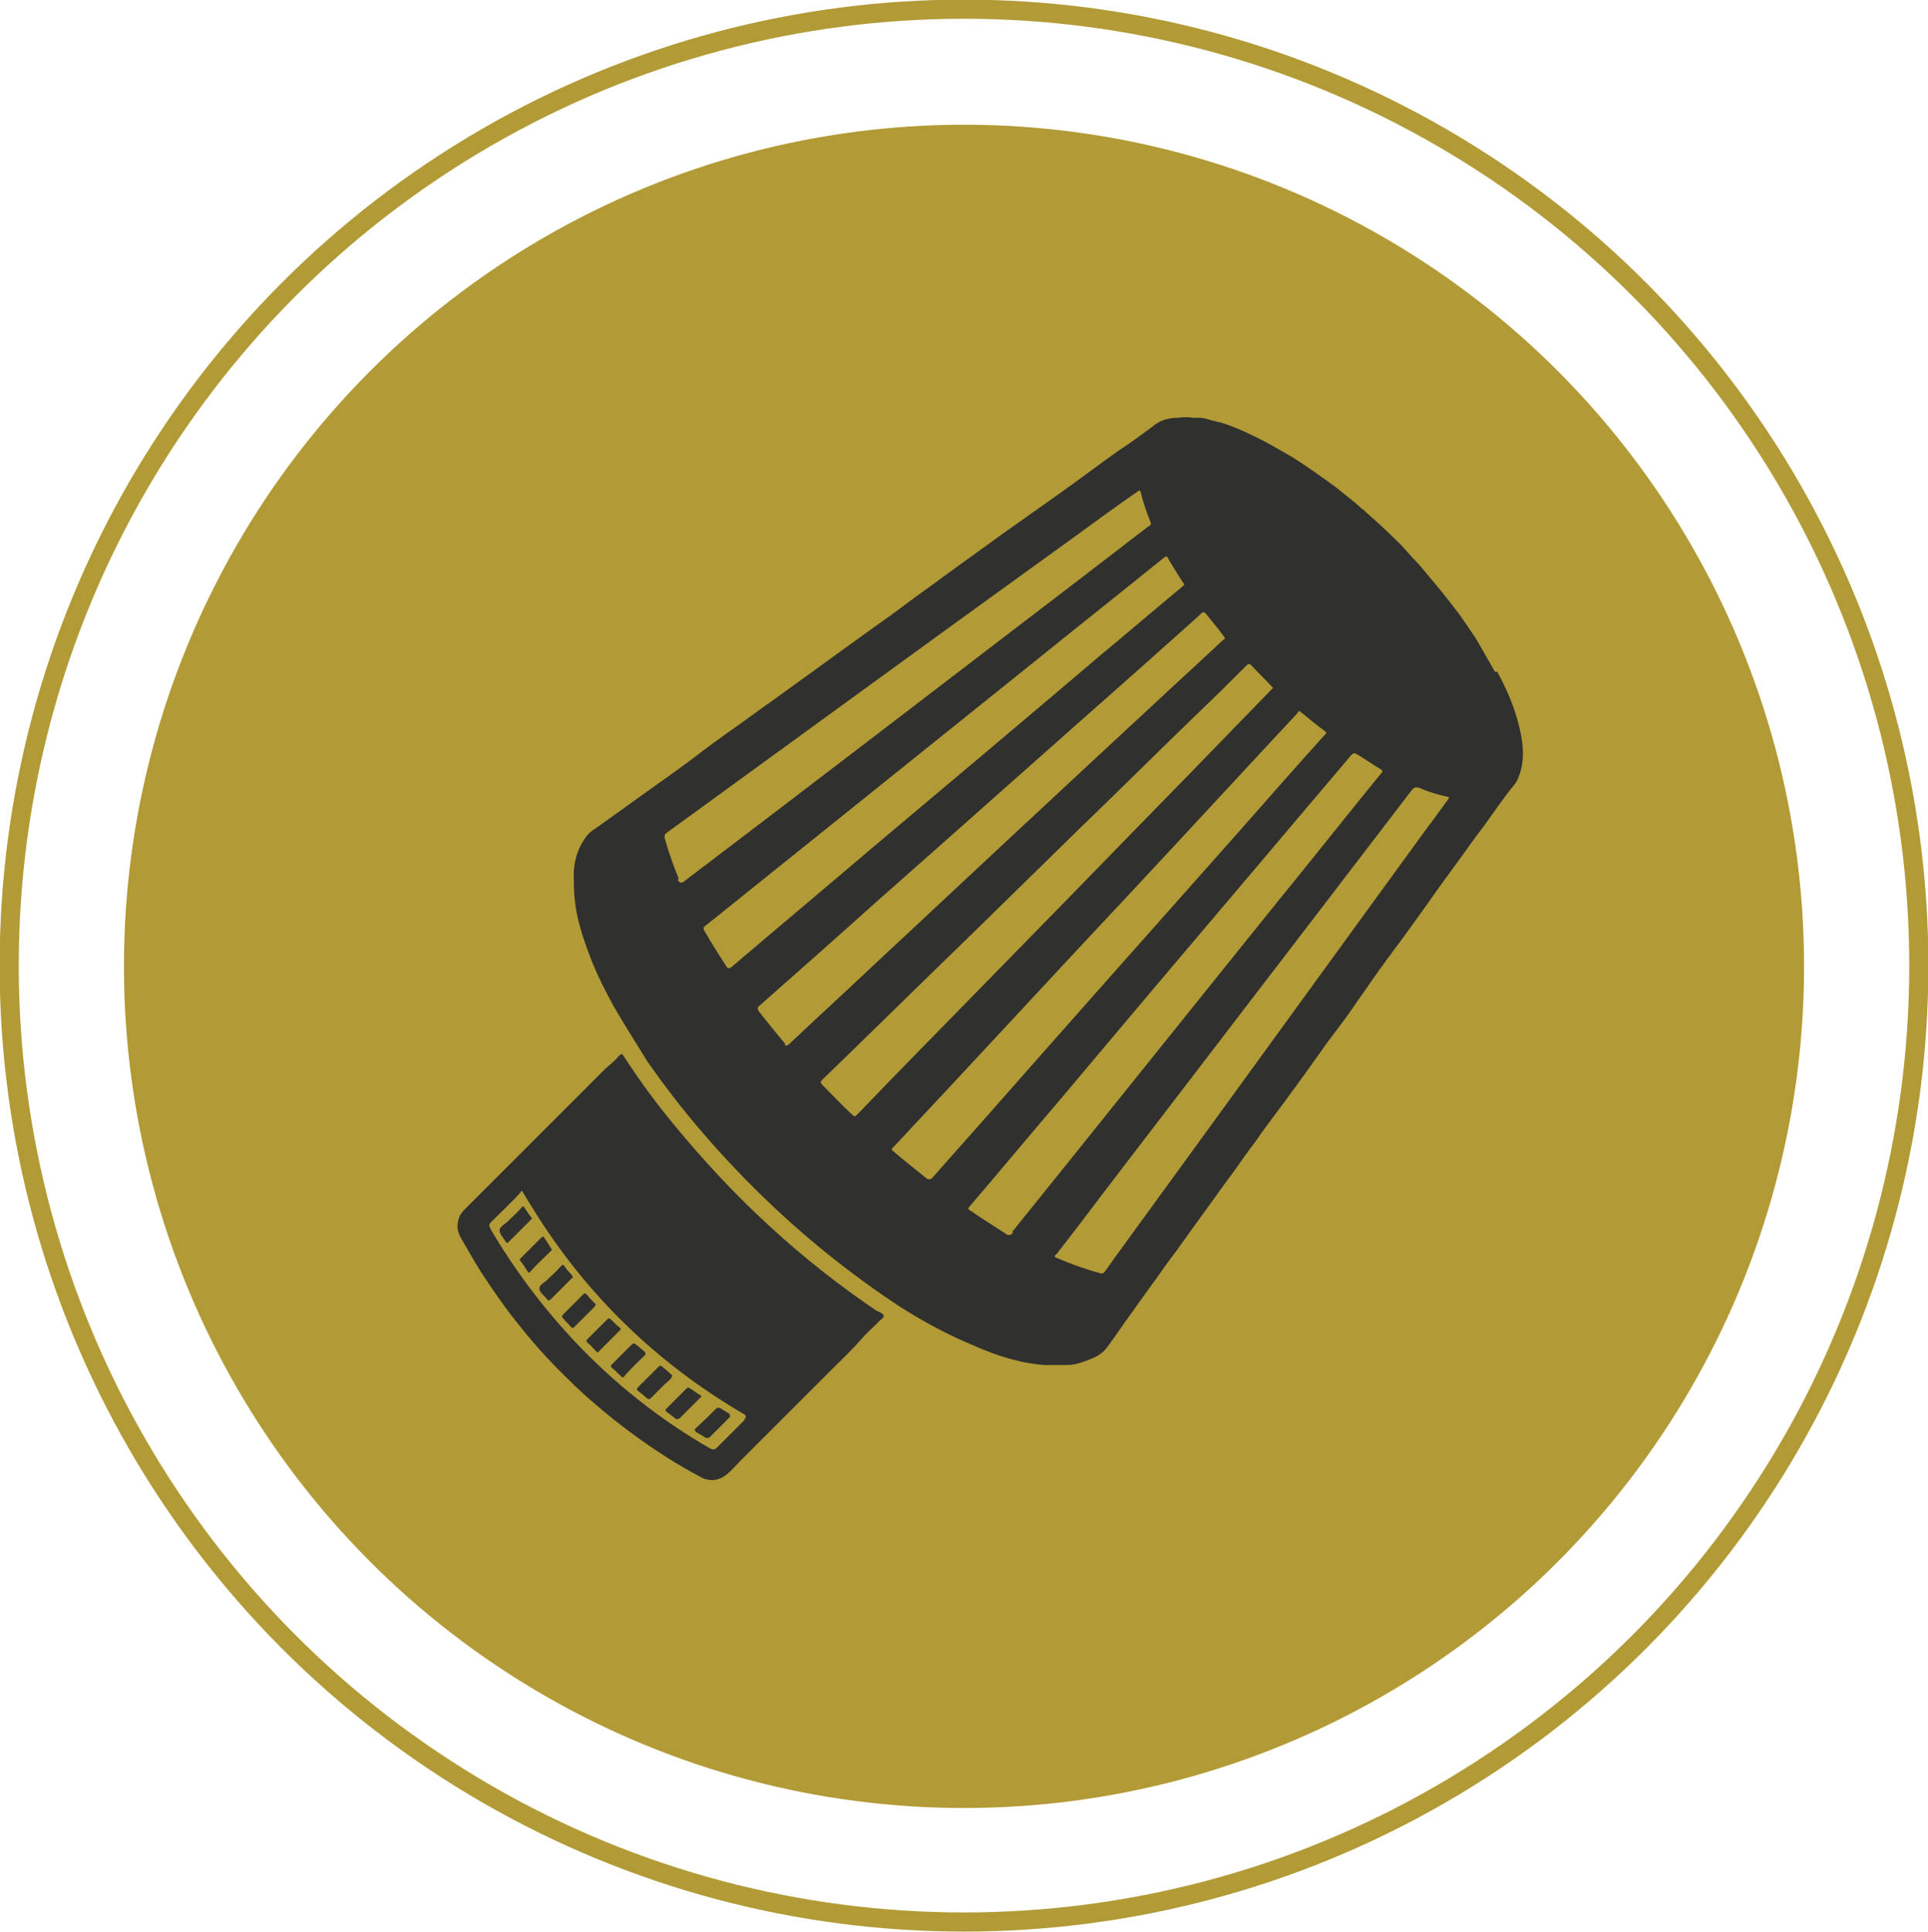 <?xml version="1.0" encoding="UTF-8"?><svg id="Layer_2" xmlns="http://www.w3.org/2000/svg" viewBox="0 0 25.2 25.25"><defs><style>.cls-1{fill:#b29b36;stroke-width:.5px;}.cls-1,.cls-2{stroke:#b29b36;stroke-miterlimit:10;}.cls-3{fill:#30302f;}.cls-2{fill:none;stroke-width:.25px;}</style></defs><g id="Layer_1-2"><g><g><ellipse class="cls-2" cx="12.6" cy="12.62" rx="12.48" ry="12.5"/><ellipse class="cls-1" cx="12.6" cy="12.63" rx="10.73" ry="10.75"/></g><g><path class="cls-3" d="M19.54,8.78c-.08-.14-.16-.28-.24-.42-.08-.12-.16-.24-.24-.35-.1-.13-.2-.26-.31-.39-.07-.08-.14-.17-.21-.25-.07-.07-.14-.15-.21-.23l-.03-.03c-.14-.14-.29-.28-.44-.41-.02-.02-.04-.04-.07-.06-.11-.1-.23-.19-.34-.28-.18-.13-.36-.26-.55-.38-.27-.16-.54-.31-.83-.42-.06-.02-.11-.04-.17-.05-.04-.01-.08-.02-.11-.03s-.08-.02-.12-.02h-.08c-.06-.01-.13-.01-.19,0-.1,0-.2,.02-.29,.08-.16,.12-.32,.24-.49,.35-.27,.19-.53,.39-.8,.58-.24,.17-.48,.34-.72,.51-.25,.18-.51,.37-.76,.55-.17,.13-.35,.25-.52,.38-.13,.1-.26,.19-.4,.29-.18,.13-.36,.26-.54,.39-.25,.18-.51,.37-.76,.55-.2,.14-.4,.29-.6,.43-.14,.1-.28,.2-.42,.31-.24,.18-.48,.35-.72,.52-.18,.13-.36,.26-.53,.38-.05,.04-.11,.07-.16,.12-.12,.14-.18,.31-.19,.49,0,.17,0,.33,.03,.5,.04,.23,.12,.45,.2,.66,.08,.2,.18,.4,.29,.6,.14,.24,.29,.48,.44,.72,.43,.62,.92,1.19,1.46,1.72,.57,.56,1.19,1.06,1.86,1.5,.24,.15,.49,.29,.75,.41,.18,.08,.36,.16,.54,.22,.19,.06,.39,.11,.59,.12,0,0,.01,0,.02,0h.24s.02,0,.03,0c.11,0,.21-.04,.31-.08,.08-.03,.16-.08,.21-.15,.11-.15,.21-.3,.32-.45,.14-.2,.29-.4,.43-.6,.07-.1,.15-.2,.22-.3,.14-.2,.29-.4,.44-.61,.11-.16,.23-.31,.34-.47,.06-.09,.13-.18,.19-.26,.1-.15,.21-.29,.32-.44,.07-.09,.13-.18,.2-.27,.11-.15,.22-.31,.33-.46,.13-.19,.28-.37,.41-.56,.08-.12,.17-.24,.25-.36,.14-.2,.28-.39,.43-.59,.1-.14,.21-.29,.31-.43,.11-.16,.22-.31,.33-.46,.14-.19,.27-.38,.41-.56,.13-.18,.25-.36,.39-.53,.05-.06,.07-.13,.09-.2,.05-.2,.02-.39-.03-.59-.06-.24-.16-.47-.28-.69Zm-10.67,2.7c-.07-.17-.13-.34-.18-.52-.01-.04,0-.06,.03-.08,1.79-1.3,3.57-2.6,5.36-3.89,.26-.19,.52-.38,.78-.56l.03-.02s.02,.01,.02,.02c.03,.14,.08,.27,.13,.4,.01,.03-.01,.04-.03,.05-.29,.22-.57,.44-.86,.66-1.74,1.33-3.47,2.66-5.21,3.98q-.05,.04-.08-.02Zm.69,1.16s-.04,.03-.06,0c-.1-.16-.2-.31-.29-.47-.02-.03-.02-.05,.01-.07,1.42-1.14,2.84-2.28,4.26-3.42,.57-.46,1.15-.92,1.72-1.38,.05-.04,.05-.04,.08,.02,.06,.1,.12,.2,.18,.29l.02,.03s-.02,.02-.03,.03c-.35,.29-.7,.59-1.05,.88-1,.85-2.01,1.7-3.01,2.54-.61,.52-1.22,1.03-1.83,1.55Zm.71,1.01c-.12-.14-.24-.29-.35-.43-.02-.03-.02-.05,0-.07,.51-.45,1.02-.9,1.52-1.35,1.2-1.06,2.39-2.12,3.59-3.18,.22-.2,.45-.4,.67-.6,.02-.02,.03-.03,.06,0,.08,.1,.16,.19,.23,.29,0,0,.02,.02,.02,.04,0,0-.02,.01-.03,.02-.32,.3-.64,.59-.96,.89-1.22,1.13-2.43,2.26-3.65,3.4-.35,.33-.71,.66-1.06,.99-.03,.02-.04,.02-.06,0Zm.86,.91c-.13-.12-.25-.25-.38-.38-.03-.03-.03-.04,0-.07,.65-.63,1.29-1.26,1.94-1.89,.48-.47,.95-.93,1.43-1.4,.53-.51,1.05-1.03,1.58-1.54,.2-.19,.39-.38,.59-.58,.03-.03,.04-.03,.07,0,.08,.09,.17,.17,.25,.26,.01,.01,.02,.02,.03,.03-.01,.01-.02,.02-.03,.03-.21,.22-.43,.44-.64,.66-.63,.65-1.26,1.29-1.89,1.94-.44,.45-.89,.91-1.33,1.36-.51,.52-1.02,1.04-1.53,1.57-.06,.06-.04,.05-.1,0Zm1.05,.84s-.04,.03-.07,0c-.15-.12-.29-.23-.43-.35-.03-.02-.03-.04,0-.06,1.06-1.13,2.11-2.27,3.17-3.4,.7-.75,1.4-1.51,2.1-2.26,.01-.01,.02-.03,.03-.04l.04,.03c.1,.08,.19,.16,.29,.23,.03,.02,.03,.04,0,.06-.37,.41-.73,.82-1.1,1.24-1.11,1.25-2.22,2.5-3.33,3.76-.23,.26-.47,.53-.7,.79Zm1.06,.71s-.02,.03-.04,.03h-.03c-.17-.11-.33-.21-.49-.32-.04-.02-.02-.04,0-.06,.41-.48,.81-.96,1.22-1.44,.94-1.12,1.88-2.23,2.83-3.35,.31-.37,.62-.73,.93-1.1,.03-.03,.04-.03,.08-.01,.1,.06,.2,.13,.3,.19,.03,.02,.04,.03,.01,.06-.45,.55-.89,1.11-1.34,1.66-1.16,1.44-2.32,2.89-3.48,4.33Zm5.45-5.34c-1.37,1.88-2.73,3.76-4.1,5.64-.05,.07-.1,.14-.15,.21-.02,.02-.03,.03-.06,.02-.19-.05-.38-.12-.57-.2-.05-.02-.01-.04,0-.05,.22-.28,.43-.56,.65-.85,1.33-1.74,2.66-3.47,3.99-5.21,.03-.04,.06-.05,.11-.03,.11,.05,.22,.08,.34,.11,.01,0,.03,0,.04,.02-.08,.11-.16,.22-.24,.33Z"/><path class="cls-3" d="M11.47,17.14c-1.01-.68-1.89-1.5-2.66-2.44-.24-.29-.46-.59-.66-.9-.02-.03-.03-.03-.06,0-.05,.06-.11,.11-.17,.16-.11,.11-.21,.21-.32,.32l-.63,.63-.48,.48c-.14,.14-.28,.28-.42,.42-.06,.06-.09,.13-.09,.22,0,.05,.02,.11,.05,.16,.09,.15,.17,.3,.26,.44,.14,.21,.28,.42,.44,.62,.21,.27,.44,.53,.69,.77,.12,.12,.24,.23,.37,.34,.29,.25,.6,.48,.93,.69,.14,.09,.28,.17,.43,.25,.14,.08,.26,.04,.35-.03,.07-.06,.12-.12,.18-.18,.16-.16,.33-.33,.49-.49,.1-.1,.2-.2,.3-.3,.14-.14,.28-.28,.42-.42,.12-.12,.25-.24,.36-.37,.07-.08,.15-.15,.23-.23,.02-.03,.07-.05,.07-.08,0-.03-.05-.05-.09-.07Zm-1.74,1.42c-.12,.12-.24,.24-.36,.36-.03,.03-.05,.03-.09,.01-.66-.38-1.25-.85-1.77-1.4-.42-.45-.79-.94-1.1-1.47-.02-.04-.02-.06,.01-.09,.12-.12,.25-.24,.37-.37,.01-.01,.02-.03,.03-.04,.06,.1,.11,.18,.16,.26,.69,1.11,1.61,2,2.74,2.66q.05,.03,.01,.07Z"/><path class="cls-3" d="M7.79,17.05l-.02-.02s-.07-.07-.1-.11c-.02-.02-.03-.02-.05,0-.09,.09-.18,.18-.26,.26-.02,.02-.02,.03,0,.05,.03,.04,.07,.07,.1,.11,.02,.02,.03,.02,.05,0,.09-.09,.17-.17,.26-.26,0,0,.01-.02,.02-.03Z"/><path class="cls-3" d="M8.43,17.67s-.08-.07-.12-.1c-.02-.02-.03-.01-.05,0-.09,.09-.18,.18-.26,.26-.02,.02-.02,.03,0,.05,.04,.03,.08,.07,.11,.1l.02,.02h.02c.09-.11,.19-.2,.28-.29,.01-.01,.01-.02,0-.04Z"/><path class="cls-3" d="M8.11,17.38v-.02c-.05-.04-.09-.08-.13-.12-.02-.02-.03,0-.04,0-.09,.09-.18,.18-.26,.26-.02,.02-.02,.03,0,.05,.04,.03,.07,.07,.11,.11,.02,.02,.03,.02,.04,0,.09-.09,.18-.18,.27-.27l.02-.02Z"/><path class="cls-3" d="M7.48,16.69v-.02s-.08-.08-.1-.12c-.02-.03-.03-.02-.05,0-.05,.06-.11,.11-.17,.17-.04,.04-.11,.07-.11,.12,0,.05,.06,.09,.1,.14,.01,.02,.03,.02,.05,0,.09-.09,.18-.18,.27-.27,0,0,.02-.01,.02-.03Z"/><path class="cls-3" d="M6.95,15.94v-.02s-.06-.08-.09-.13c-.02-.03-.03-.03-.05,0-.05,.06-.11,.11-.17,.17-.04,.04-.11,.07-.11,.12,0,.05,.05,.1,.08,.15h0s.02,.03,.04,0c.09-.09,.18-.18,.26-.26,0,0,.02-.01,.02-.03Z"/><path class="cls-3" d="M7.21,16.33h0c-.03-.06-.07-.11-.1-.16-.02-.02-.02,0-.03,0-.09,.09-.18,.18-.27,.27-.02,.02-.02,.03,0,.05,.03,.04,.06,.08,.08,.12,.02,.03,.03,.03,.05,0,.08-.09,.17-.17,.26-.26,0,0,.02-.02,.02-.03Z"/><path class="cls-3" d="M8.79,17.98s-.06-.06-.1-.09c-.02-.01-.03-.03-.05-.04-.01,0-.02,0-.03,.01-.09,.09-.18,.18-.27,.27-.02,.02-.02,.03,0,.05,.04,.03,.08,.06,.11,.09,.03,.02,.04,.02,.06,0,.06-.06,.12-.12,.18-.18,.03-.03,.09-.07,.09-.1Z"/><path class="cls-3" d="M9.17,18.25s0-.01-.01-.01c-.05-.03-.1-.07-.15-.1-.02-.01-.02,0-.03,0-.09,.09-.18,.18-.27,.27-.02,.02-.01,.03,0,.04,.04,.03,.08,.06,.12,.09,.02,.02,.03,0,.05,0,.09-.09,.17-.17,.26-.26l.02-.02Z"/><path class="cls-3" d="M9.54,18.48s-.09-.05-.13-.08h-.02s-.01,0-.02,0c-.09,.09-.18,.18-.28,.27-.02,.02,0,.03,0,.04,.04,.03,.09,.05,.13,.08,.02,.01,.03,0,.05,0,.09-.09,.18-.18,.26-.26,.02-.02,.02-.03,0-.04Z"/></g></g></g></svg>